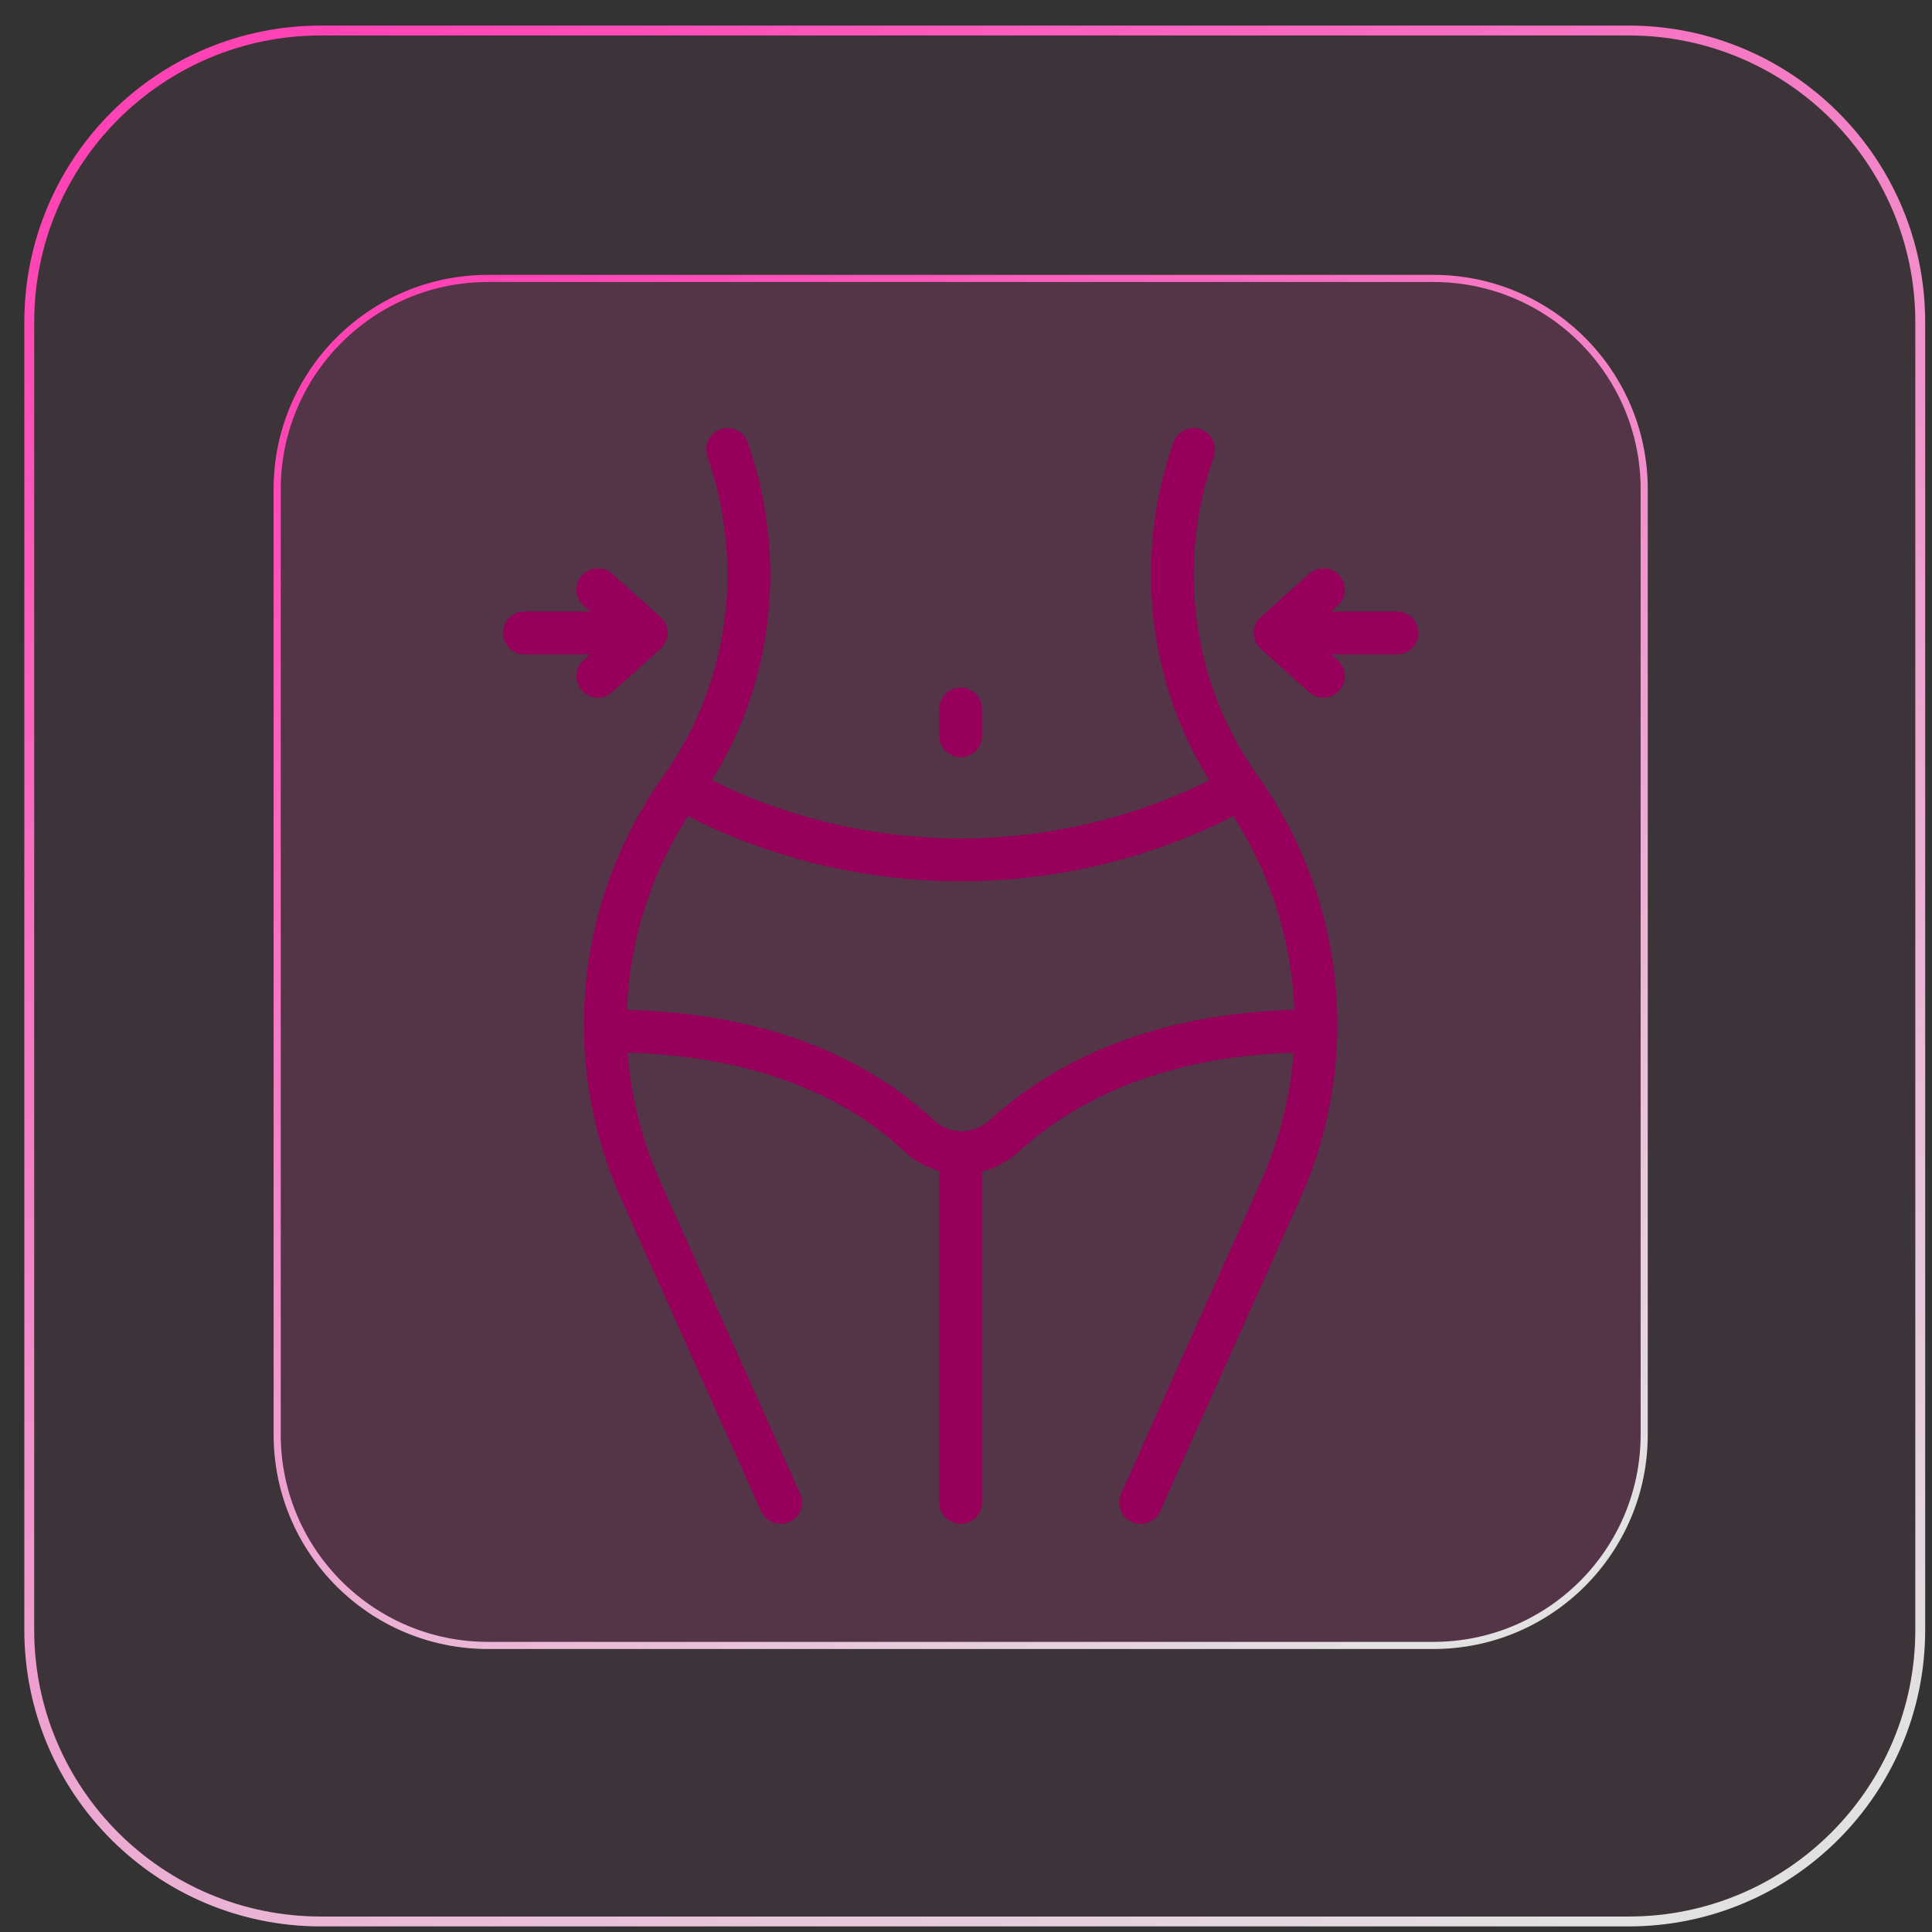 <svg xmlns="http://www.w3.org/2000/svg" fill="none" viewBox="0 0 62 62" height="62" width="62">
<rect x="0" y="0" width="62" height="62" fill="#333333" stroke="none"/>
<path stroke-width="0.317" stroke="url(#paint0_linear_4032_5214)" fill-opacity="0.05" fill="#F142AF" d="M10.299 0.979H52.264C57.432 0.979 61.623 5.169 61.623 10.338V52.303C61.623 57.472 57.432 61.662 52.264 61.662H10.299C5.13 61.662 0.939 57.472 0.939 52.303V10.338C0.939 5.169 5.13 0.979 10.299 0.979Z" data-figma-bg-blur-radius="12.6901"></path>
<path stroke-width="0.229" stroke="url(#paint1_linear_4032_5214)" fill-opacity="0.13" fill="#F142AF" d="M15.662 8.935H45.999C49.735 8.935 52.764 11.965 52.764 15.701V46.038C52.764 49.775 49.734 52.804 45.998 52.804H15.661C11.925 52.804 8.896 49.775 8.895 46.038V15.701C8.895 11.965 11.925 8.935 15.662 8.935Z" data-figma-bg-blur-radius="9.17383"></path>
<path stroke-linejoin="round" stroke-linecap="round" stroke-miterlimit="10" stroke-width="1.374" stroke="#96005A" d="M30.828 37.184V48.215"></path>
<path stroke-linejoin="round" stroke-linecap="round" stroke-miterlimit="10" stroke-width="1.374" stroke="#96005A" d="M39.756 25.328L38.812 25.805C36.285 26.998 33.556 27.595 30.828 27.595C28.1 27.595 25.371 26.998 22.843 25.805L21.899 25.328"></path>
<path stroke-linejoin="round" stroke-linecap="round" stroke-miterlimit="10" stroke-width="1.374" stroke="#96005A" d="M19.494 33.084C24.93 33.084 27.924 34.978 29.476 36.437C30.247 37.161 31.442 37.173 32.221 36.458C33.812 34.996 36.843 33.084 42.162 33.084"></path>
<path stroke-linejoin="round" stroke-linecap="round" stroke-miterlimit="10" stroke-width="1.374" stroke="#96005A" d="M44.828 20.312H41.244"></path>
<path stroke-linejoin="round" stroke-linecap="round" stroke-miterlimit="10" stroke-width="1.374" stroke="#96005A" d="M42.47 21.7L40.92 20.312L42.47 18.924"></path>
<path stroke-linejoin="round" stroke-linecap="round" stroke-miterlimit="10" stroke-width="1.374" stroke="#96005A" d="M16.828 20.312H20.412"></path>
<path stroke-linejoin="round" stroke-linecap="round" stroke-miterlimit="10" stroke-width="1.374" stroke="#96005A" d="M19.186 18.924L20.736 20.312L19.186 21.7"></path>
<path stroke-linejoin="round" stroke-linecap="round" stroke-miterlimit="10" stroke-width="1.374" stroke="#96005A" d="M38.303 14.426L38.231 14.647C37.078 18.159 37.57 22.018 39.655 25.083C39.707 25.158 39.759 25.233 39.811 25.307C42.498 29.086 42.984 33.976 41.093 38.197L36.604 48.215"></path>
<path stroke-linejoin="round" stroke-linecap="round" stroke-miterlimit="10" stroke-width="1.374" stroke="#96005A" d="M25.052 48.215L20.563 38.197C18.672 33.976 19.158 29.086 21.845 25.307C21.898 25.233 21.95 25.158 22.001 25.083C24.086 22.018 24.578 18.159 23.425 14.647L23.353 14.426"></path>
<path stroke-linejoin="round" stroke-linecap="round" stroke-miterlimit="10" stroke-width="1.374" stroke="#96005A" d="M30.828 22.753V23.613"></path>
<defs>
<clipPath transform="translate(11.909 11.87)" id="bgblur_0_4032_5214_clip_path"><path d="M10.299 0.979H52.264C57.432 0.979 61.623 5.169 61.623 10.338V52.303C61.623 57.472 57.432 61.662 52.264 61.662H10.299C5.13 61.662 0.939 57.472 0.939 52.303V10.338C0.939 5.169 5.13 0.979 10.299 0.979Z"></path>
</clipPath><clipPath transform="translate(0.393 0.353)" id="bgblur_1_4032_5214_clip_path"><path d="M15.662 8.935H45.999C49.735 8.935 52.764 11.965 52.764 15.701V46.038C52.764 49.775 49.734 52.804 45.998 52.804H15.661C11.925 52.804 8.896 49.775 8.895 46.038V15.701C8.895 11.965 11.925 8.935 15.662 8.935Z"></path>
</clipPath><linearGradient gradientUnits="userSpaceOnUse" y2="66.15" x2="43.051" y1="3.466" x1="6.17" id="paint0_linear_4032_5214">
<stop stop-color="#FF43B4"></stop>
<stop stop-opacity="0.933" stop-color="#EEEEEE" offset="1"></stop>
</linearGradient>
<linearGradient gradientUnits="userSpaceOnUse" y2="56.048" x2="39.338" y1="10.733" x1="12.677" id="paint1_linear_4032_5214">
<stop stop-color="#FF43B4"></stop>
<stop stop-opacity="0.933" stop-color="#EEEEEE" offset="1"></stop>
</linearGradient>
</defs>
</svg>
